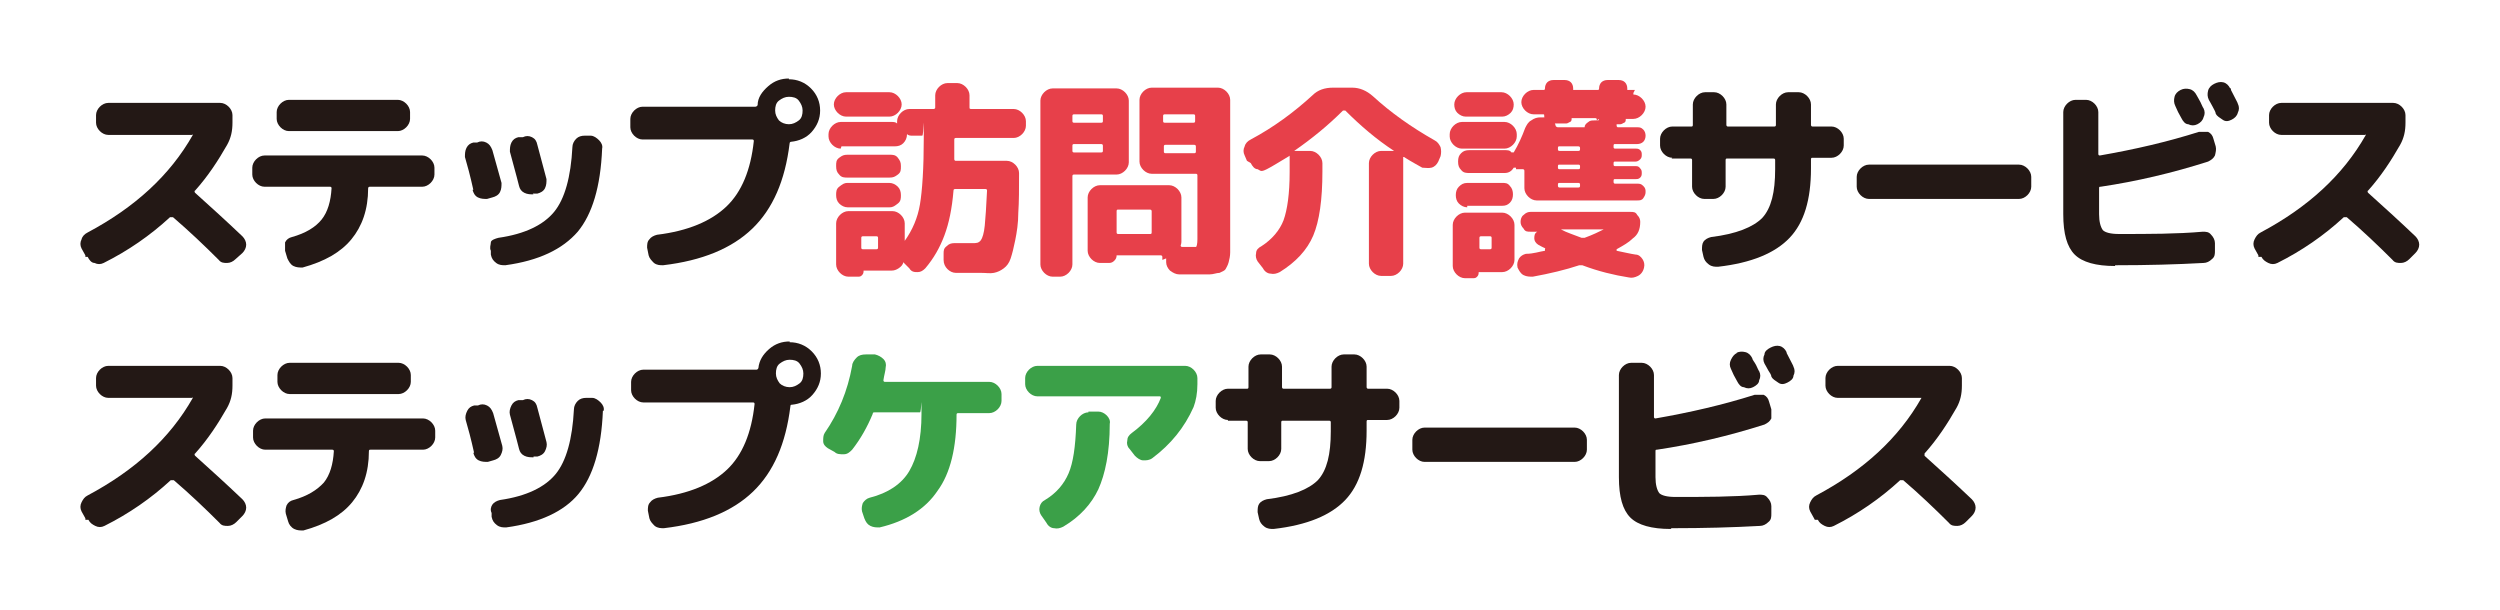 <?xml version="1.0" encoding="UTF-8"?>
<svg xmlns="http://www.w3.org/2000/svg" id="_レイヤー_1" version="1.1" viewBox="0 0 328 80">
  <defs>
    <style>
      .st0 {
        fill: #e7404a;
      }

      .st1 {
        fill: #231815;
      }

      .st2 {
        fill: #3ba048;
      }
    </style>
  </defs>
  <g>
    <path class="st1" d="M11.2,68l-.5-.9c-.2-.4-.2-.8,0-1.2s.4-.7.8-.9c6.2-3.3,10.8-7.5,13.8-12.8h0c0-.2,0,0-.1,0h-11c-.4,0-.8-.2-1.1-.5-.3-.3-.5-.7-.5-1.1v-1c0-.4.2-.8.5-1.1s.7-.5,1.1-.5h14.7c.4,0,.8.2,1.1.5.3.3.5.7.5,1.1v1c0,1.1-.2,2-.7,2.9-1.2,2.1-2.5,4.1-4.2,6-.1,0-.1.2,0,.3,2,1.8,4.1,3.7,6.2,5.7.3.3.5.7.5,1.1s-.2.8-.5,1.1l-.8.8c-.3.3-.7.5-1.1.5s-.8,0-1.1-.4c-1.9-1.9-3.9-3.8-6-5.6h-.4c-2.6,2.4-5.5,4.4-8.7,6-.4.2-.8.2-1.2,0s-.7-.4-.9-.8h-.4Z"></path>
    <path class="st1" d="M34.8,59c-.4,0-.8-.2-1.1-.5-.3-.3-.5-.7-.5-1.1v-.9c0-.4.2-.8.5-1.1s.7-.5,1.1-.5h20.7c.4,0,.8.2,1.1.5s.5.7.5,1.1v.9c0,.4-.2.8-.5,1.1s-.7.5-1.1.5h-6.9c-.1,0-.2,0-.2.2,0,2.8-.8,5-2.2,6.7s-3.5,2.9-6.4,3.7c-.4,0-.8,0-1.2-.2-.4-.2-.7-.6-.8-1l-.3-1c-.1-.4,0-.8.1-1.1.2-.4.5-.6.9-.7,1.8-.5,3.1-1.3,4-2.3.8-1,1.2-2.4,1.3-4.1q0-.2-.2-.2h-8.8ZM38,47.6h14.3c.4,0,.8.2,1.1.5s.5.7.5,1.1v.9c0,.4-.2.8-.5,1.1s-.7.5-1.1.5h-14.3c-.4,0-.8-.2-1.1-.5-.3-.3-.5-.7-.5-1.1v-.9c0-.4.2-.8.5-1.1.3-.3.7-.5,1.1-.5Z"></path>
    <path class="st1" d="M62.2,59.4c-.4-1.8-.8-3.3-1.1-4.3-.1-.4,0-.8.2-1.2s.5-.6.9-.7h.5c.4-.2.8-.2,1.2,0,.4.2.6.5.8,1,.5,1.8.9,3.2,1.2,4.3.1.4,0,.8-.2,1.2s-.6.6-1,.7l-.7.2c-.4,0-.8,0-1.2-.2-.4-.2-.6-.6-.7-1h.1ZM79.1,53.9c-.2,5-1.3,8.6-3.2,10.9s-5.1,3.8-9.5,4.4c-.4,0-.8,0-1.2-.3-.4-.3-.6-.6-.7-1.1v-.5c-.2-.4-.1-.8.1-1.1s.6-.5,1-.6c3.5-.5,5.9-1.7,7.3-3.4s2.2-4.6,2.4-8.5c0-.4.2-.8.5-1.1s.7-.4,1.1-.4h.8c.4,0,.8.3,1.1.6.3.3.5.7.4,1.1h0ZM70,60c-.4,0-.8,0-1.2-.2-.4-.2-.6-.5-.7-.9,0,0-.4-1.6-1.2-4.5-.1-.4,0-.8.2-1.2s.5-.6.9-.7h.6c.4-.2.8-.2,1.2,0,.4.2.6.5.7,1,.5,1.9.9,3.4,1.2,4.5.1.4,0,.8-.2,1.2s-.6.6-1,.7h-.6.1Z"></path>
    <path class="st1" d="M103.6,44.9c1.1,0,2.1.4,2.9,1.2s1.2,1.8,1.2,2.9-.4,2-1.1,2.8-1.7,1.2-2.7,1.3c-.1,0-.2,0-.2.2s0,0,0,0h0c-.6,4.9-2.2,8.6-4.9,11.2s-6.6,4.2-11.7,4.8c-.4,0-.8,0-1.2-.3-.3-.3-.6-.6-.7-1l-.2-1c0-.4,0-.8.3-1.1.2-.3.6-.5,1-.6,4.1-.5,7.1-1.8,9.1-3.7s3.2-4.8,3.6-8.6q0-.2-.2-.2h-14.4c-.4,0-.8-.2-1.1-.5-.3-.3-.5-.7-.5-1.1v-1.1c0-.4.2-.8.5-1.1.3-.3.7-.5,1.1-.5h14.8c.1,0,.2,0,.3-.2.1-1,.6-1.8,1.4-2.5s1.7-1,2.7-1h0ZM102.3,50.3c.3.3.8.5,1.3.5s.9-.2,1.3-.5.5-.8.5-1.3-.2-.9-.5-1.3-.8-.5-1.3-.5-.9.2-1.3.5-.5.8-.5,1.3.2.9.5,1.3Z"></path>
    <path class="st2" d="M129.8,50.1c.4,0,.8.2,1.1.5.3.3.5.7.5,1.1v.9c0,.4-.2.8-.5,1.1s-.7.5-1.1.5h-4.1q-.2,0-.2.2c0,4.3-.8,7.7-2.5,10-1.6,2.4-4.2,4-7.6,4.8-.4,0-.8,0-1.2-.2-.4-.2-.6-.5-.8-1l-.3-.9c-.1-.4,0-.8.1-1.1.2-.3.5-.6.9-.7,2.4-.6,4.2-1.8,5.2-3.5s1.6-4.2,1.6-7.5,0-.2-.2-.2h-5.9c-.2,0-.3,0-.3.2-.7,1.7-1.6,3.3-2.7,4.7-.3.3-.6.6-1.1.6s-.9,0-1.2-.3l-.9-.5c-.3-.2-.6-.5-.6-.9s0-.8.2-1.1c1.8-2.6,3-5.5,3.6-8.8,0-.4.3-.8.6-1.1s.7-.4,1.2-.4h1.2c.4.1.8.3,1.1.6.3.3.4.7.3,1.1,0,.4-.2,1-.3,1.7,0,0,0,.2.2.2h13.7,0Z"></path>
    <path class="st2" d="M136.1,52c-.4,0-.8-.2-1.1-.5-.3-.3-.5-.7-.5-1.1v-.8c0-.4.2-.8.5-1.1.3-.3.7-.5,1.1-.5h19.4c.4,0,.8.2,1.1.5.3.3.5.7.5,1.1v.8c0,1.2-.2,2.2-.5,3-1.2,2.7-3,4.9-5.4,6.7-.4.3-.8.3-1.2.3s-.8-.3-1.1-.6l-.7-.9c-.3-.3-.4-.7-.3-1.1,0-.4.2-.7.6-1,1.9-1.4,3.2-3,3.8-4.6,0,0,0-.2-.1-.2h-16.1ZM142.8,54h1.3c.4,0,.8.2,1.1.5.3.3.5.7.4,1.1,0,3.8-.6,6.6-1.5,8.6-.9,1.9-2.4,3.6-4.6,4.9-.4.2-.8.3-1.2.2-.4,0-.8-.3-1-.7l-.7-1c-.2-.3-.3-.7-.2-1.1.1-.4.3-.7.7-.9,1.5-.9,2.5-2.1,3.1-3.5s.9-3.5,1-6.4c0-.4.2-.8.5-1.1s.7-.5,1.1-.5h0Z"></path>
    <path class="st1" d="M161.1,55.1c-.4,0-.8-.2-1.1-.5s-.5-.7-.5-1.1v-.9c0-.4.2-.8.5-1.1s.7-.5,1.1-.5h2.5c.1,0,.2,0,.2-.2v-2.7c0-.4.2-.8.5-1.1.3-.3.7-.5,1.1-.5h1.2c.4,0,.8.2,1.1.5.3.3.5.7.5,1.1v2.7c0,0,0,.2.2.2h6.1q.2,0,.2-.2v-2.7c0-.4.2-.8.5-1.1.3-.3.7-.5,1.1-.5h1.4c.4,0,.8.2,1.1.5.3.3.5.7.5,1.1v2.7c0,0,0,.2.2.2h2.5c.4,0,.8.2,1.1.5s.5.7.5,1.1v.9c0,.4-.2.8-.5,1.1s-.7.5-1.1.5h-2.5c-.1,0-.2,0-.2.2v1.2c0,4.1-.9,7.1-2.8,9.1-1.9,2-5,3.3-9.4,3.8-.4,0-.8,0-1.2-.3-.4-.3-.6-.6-.7-1l-.2-.9c0-.4,0-.8.2-1.1s.6-.5,1-.6c3.3-.4,5.5-1.3,6.7-2.5,1.2-1.3,1.7-3.4,1.7-6.4v-1.2q0-.2-.2-.2h-6.1c-.1,0-.2,0-.2.2v3.5c0,.4-.2.8-.5,1.1s-.7.5-1.1.5h-1.2c-.4,0-.8-.2-1.1-.5s-.5-.7-.5-1.1v-3.5q0-.2-.2-.2h-2.5.1Z"></path>
    <path class="st1" d="M186.9,60.6c-.4,0-.8-.2-1.1-.5s-.5-.7-.5-1.1v-1.3c0-.4.2-.8.5-1.1s.7-.5,1.1-.5h19.7c.4,0,.8.2,1.1.5s.5.7.5,1.1v1.3c0,.4-.2.8-.5,1.1s-.7.5-1.1.5h-19.7Z"></path>
    <path class="st1" d="M219.2,69.4c-2.5,0-4.3-.5-5.3-1.5s-1.5-2.7-1.5-5.3v-13.4c0-.4.2-.8.5-1.1.3-.3.7-.5,1.1-.5h1.4c.4,0,.8.2,1.1.5s.5.7.5,1.1v5.5q0,.2.2.2c4.6-.8,8.9-1.8,13-3.1.4,0,.8,0,1.2,0,.4.2.6.5.7.9l.3,1c0,.4,0,.8,0,1.2-.2.4-.5.6-.9.8-4.7,1.5-9.4,2.6-14.1,3.3-.2,0-.2,0-.2.3v3.3c0,1,.2,1.7.5,2.1.3.3,1,.5,2.1.5,3.9,0,7.6,0,11-.3.4,0,.8,0,1.1.4.3.3.5.7.5,1.1v1c0,.4,0,.8-.4,1.1-.3.3-.7.5-1.1.5-3.6.2-7.4.3-11.4.3h-.2ZM227.8,46.3c.4-.2.8-.2,1.2-.1s.7.4.9.8c0,.2.3.5.5.9s.3.7.4.8c.2.4.2.8,0,1.2,0,.4-.4.7-.8.9-.4.2-.8.2-1.2,0-.4,0-.7-.4-.9-.8-.3-.5-.6-1.1-.8-1.6-.2-.4-.2-.8,0-1.2s.4-.7.8-.9h0ZM234.4,46.3c.6,1.2.9,1.7.9,1.8.2.4.2.8,0,1.2,0,.4-.4.7-.8.9h0c-.4.2-.8.3-1.2,0s-.7-.4-.9-.8c0-.2-.2-.5-.4-.8-.2-.4-.4-.7-.5-.9-.2-.4-.2-.8,0-1.2,0-.4.4-.7.8-.9h0c.4-.2.8-.3,1.2-.2s.7.4.9.8h0Z"></path>
    <path class="st1" d="M238,68l-.5-.9c-.2-.4-.2-.8,0-1.2s.4-.7.8-.9c6.2-3.3,10.8-7.5,13.8-12.8h0c0-.2,0,0,0,0h-11c-.4,0-.8-.2-1.1-.5s-.5-.7-.5-1.1v-1c0-.4.2-.8.5-1.1s.7-.5,1.1-.5h14.7c.4,0,.8.2,1.1.5s.5.7.5,1.1v1c0,1.1-.2,2-.7,2.9-1.2,2.1-2.5,4.1-4.2,6,0,0,0,.2,0,.3,2,1.8,4.1,3.7,6.2,5.7.3.3.5.7.5,1.1s-.2.8-.5,1.1l-.8.8c-.3.3-.7.5-1.1.5s-.8,0-1.1-.4c-1.9-1.9-3.9-3.8-6-5.6h-.4c-2.6,2.4-5.5,4.4-8.7,6-.4.2-.8.2-1.2,0s-.7-.4-.9-.8h-.4Z"></path>
  </g>
  <g>
    <path class="st1" d="M11.2,33.5l-.5-.9c-.2-.4-.2-.8,0-1.2.1-.4.4-.7.8-.9,6.2-3.3,10.8-7.5,13.8-12.8h0c0-.2,0,0-.1,0h-11c-.4,0-.8-.2-1.1-.5s-.5-.7-.5-1.1v-1c0-.4.2-.8.5-1.1s.7-.5,1.1-.5h14.7c.4,0,.8.2,1.1.5.3.3.5.7.5,1.1v1c0,1.1-.2,2-.7,2.9-1.2,2.1-2.5,4.1-4.2,6-.1,0-.1.2,0,.3,2,1.8,4.1,3.7,6.2,5.7.3.3.5.7.5,1.1s-.2.8-.5,1.1l-.9.8c-.3.3-.7.5-1.1.5s-.8,0-1.1-.4c-1.9-1.9-3.9-3.8-6-5.6h-.4c-2.6,2.4-5.5,4.4-8.7,6-.4.2-.8.2-1.2,0-.4,0-.7-.4-.9-.8h-.3Z"></path>
    <path class="st1" d="M34.7,24.5c-.4,0-.8-.2-1.1-.5s-.5-.7-.5-1.1v-.9c0-.4.2-.8.5-1.1s.7-.5,1.1-.5h20.7c.4,0,.8.2,1.1.5s.5.7.5,1.1v.9c0,.4-.2.8-.5,1.1s-.7.5-1.1.5h-6.9c0,0-.2,0-.2.2,0,2.8-.8,5-2.2,6.7s-3.5,2.9-6.4,3.7c-.4,0-.8,0-1.2-.2s-.6-.6-.8-1l-.3-1c0-.4,0-.8,0-1.1.2-.4.5-.6.9-.7,1.8-.5,3.1-1.3,3.9-2.3s1.2-2.4,1.3-4.1q0-.2-.2-.2s-8.7,0-8.7,0ZM37.9,13.1h14.3c.4,0,.8.2,1.1.5s.5.7.5,1.1v.9c0,.4-.2.8-.5,1.1s-.7.5-1.1.5h-14.3c-.4,0-.8-.2-1.1-.5s-.5-.7-.5-1.1v-.9c0-.4.2-.8.5-1.1s.7-.5,1.1-.5Z"></path>
    <path class="st1" d="M62.1,24.9c-.4-1.8-.8-3.3-1.1-4.3,0-.4,0-.8.2-1.2s.5-.6.9-.7h.5c.4-.2.8-.2,1.2,0s.6.5.8,1c.5,1.8.9,3.2,1.2,4.3,0,.4,0,.8-.2,1.2s-.6.6-1,.7l-.7.2c-.4,0-.8,0-1.2-.2s-.6-.6-.7-1h0ZM79,19.5c-.2,5-1.3,8.6-3.2,10.9-2,2.3-5.1,3.8-9.5,4.4-.4,0-.8,0-1.2-.3-.4-.3-.6-.6-.7-1.1v-.5c-.2-.4,0-.8,0-1.1s.6-.5,1-.6c3.5-.5,5.9-1.7,7.3-3.4s2.2-4.6,2.4-8.5c0-.4.2-.8.5-1.1s.7-.4,1.1-.4h.8c.4,0,.8.3,1.1.6.3.3.5.7.4,1.1h-.1ZM70,25.5c-.4,0-.8,0-1.2-.2-.4-.2-.6-.5-.7-.9,0,0-.4-1.6-1.2-4.5,0-.4,0-.8.2-1.2s.5-.6.9-.7h.6c.4-.2.8-.2,1.2,0,.4.2.6.5.7,1,.5,1.9.9,3.4,1.2,4.5,0,.4,0,.8-.2,1.2s-.6.6-1,.7h-.6,0Z"></path>
    <path class="st1" d="M103.5,10.4c1.1,0,2.1.4,2.9,1.2.8.8,1.2,1.8,1.2,2.9s-.4,2-1.1,2.8-1.7,1.2-2.7,1.3c0,0-.2,0-.2.2s0,0,0,0h0c-.6,4.9-2.2,8.6-4.9,11.2-2.7,2.6-6.6,4.2-11.7,4.8-.4,0-.8,0-1.2-.3-.3-.3-.6-.6-.7-1l-.2-1c0-.4,0-.8.3-1.1.2-.3.6-.5,1-.6,4.1-.5,7.1-1.8,9.1-3.7s3.2-4.8,3.6-8.6q0-.2-.2-.2h-14.4c-.4,0-.8-.2-1.1-.5-.3-.3-.5-.7-.5-1.1v-1.1c0-.4.2-.8.5-1.1.3-.3.7-.5,1.1-.5h14.8c0,0,.2,0,.3-.2,0-1,.6-1.8,1.4-2.5s1.7-1,2.7-1h0ZM102.2,15.8c.3.3.8.5,1.3.5s.9-.2,1.3-.5.5-.8.5-1.3-.2-.9-.5-1.3-.8-.5-1.3-.5-.9.2-1.3.5-.5.8-.5,1.3.2.9.5,1.3Z"></path>
    <path class="st0" d="M110.3,19.5c-.4,0-.8-.2-1.1-.5-.3-.3-.5-.7-.5-1.1v-.3c0-.4.2-.8.5-1.1s.7-.5,1.1-.5h6.7c.2,0,.5,0,.7.2h0v-.3c0-.4.2-.8.5-1.1.3-.3.7-.5,1.1-.5h3.2c0,0,.2,0,.2-.2v-1.6c0-.4.2-.8.5-1.1.3-.3.7-.5,1.1-.5h1.3c.4,0,.8.2,1.1.5s.5.7.5,1.1v1.6c0,.1,0,.2.2.2h5.6c.4,0,.8.2,1.1.5s.5.7.5,1.1v.6c0,.4-.2.8-.5,1.1s-.7.5-1.1.5h-7.6q-.2,0-.2.2v2.6c0,0,0,.2.2.2h6.7c.4,0,.8.2,1.1.5s.5.7.5,1.1c0,2,0,3.8-.1,5.2,0,1.4-.2,2.6-.4,3.6s-.4,1.8-.6,2.4c-.2.6-.5,1-.9,1.3s-.8.5-1.3.6-1,0-1.7,0c-1,0-2.2,0-3.3,0-.4,0-.8-.2-1.1-.5-.3-.3-.5-.7-.5-1.2v-.8c0-.4,0-.7.4-1,.3-.3.6-.4,1-.4,1.1,0,1.9,0,2.4,0s.8,0,1.1-.4c.2-.3.4-.9.5-1.9s.2-2.5.3-4.6q0-.2-.2-.2h-4q-.2,0-.2.2c-.2,2.4-.6,4.3-1.2,5.9-.6,1.6-1.4,3-2.5,4.3-.3.3-.6.5-1,.5s-.8,0-1.1-.5l-.8-.8h0c0,.3-.3.6-.6.8-.3.2-.6.3-.9.3h-3.7s0,0,0,0c0,.2,0,.4-.2.6-.2.2-.3.2-.6.2h-1.2c-.4,0-.8-.2-1.1-.5-.3-.3-.5-.7-.5-1.1v-5.4c0-.4.2-.8.5-1.1s.7-.5,1.1-.5h5.8c.4,0,.8.2,1.1.5.3.3.5.7.5,1.1v2.3h0c1-1.4,1.7-3,2-4.8s.5-4.7.5-8.8,0-.2-.2-.2h-1.3c-.2,0-.5,0-.7-.2h0c0,.5-.2.9-.5,1.2s-.7.4-1.1.4h-7ZM111,12.1h5.7c.4,0,.8.2,1.1.5.3.3.5.7.5,1.1s-.2.8-.5,1.1-.7.5-1.1.5h-5.7c-.4,0-.8-.2-1.1-.5s-.5-.7-.5-1.1.2-.8.5-1.1c.3-.3.7-.5,1.1-.5ZM111.2,23.3c-.4,0-.8,0-1.1-.4-.3-.3-.4-.6-.4-1.1s0-.8.4-1.1.6-.4,1.1-.4h5.5c.4,0,.8,0,1.1.4s.4.6.4,1.1,0,.8-.4,1.1-.6.4-1.1.4h-5.5ZM111.2,27.2c-.4,0-.8-.2-1.1-.5-.3-.3-.4-.7-.4-1.1s0-.8.4-1.1.6-.5,1.1-.5h5.5c.4,0,.8.2,1.1.5s.4.7.4,1.1,0,.8-.4,1.1-.6.5-1.1.5h-5.5ZM115.2,32.5v-1.3q0-.2-.2-.2h-1.8q-.2,0-.2.2v1.3q0,.2.2.2h1.8q.2,0,.2-.2Z"></path>
    <path class="st0" d="M138.1,36.3c-.4,0-.8-.2-1.1-.5s-.5-.7-.5-1.1V13.2c0-.4.2-.8.5-1.1s.7-.5,1.1-.5h8.4c.4,0,.8.2,1.1.5s.5.7.5,1.1v8.1c0,.4-.2.8-.5,1.1s-.7.5-1.1.5h-5.6q-.2,0-.2.2v11.6c0,.4-.2.8-.5,1.1s-.7.5-1.1.5h-1,0ZM140.7,15.2v.7q0,.2.2.2h3.6q.2,0,.2-.2v-.7q0-.2-.2-.2h-3.6q-.2,0-.2.2ZM140.7,19.1v.7q0,.2.2.2h3.6q.2,0,.2-.2v-.7c0,0,0-.2-.2-.2h-3.6q-.2,0-.2.2ZM152.5,34.1v-.4c0,0,0-.2-.2-.2h-5.7s-.1,0-.1,0c0,.3-.1.5-.3.7s-.4.3-.7.3h-1.2c-.4,0-.8-.2-1.1-.5s-.5-.7-.5-1.1v-7c0-.4.2-.8.5-1.1s.7-.5,1.1-.5h9.1c.4,0,.8.2,1.1.5s.5.7.5,1.1v5.8c0,0,0,.3-.1.5,0,0,0,.2.2.2h.7c.6,0,1,0,1.1,0,.1,0,.2-.4.2-1v-8.4q0-.2-.2-.2h-5.8c-.4,0-.8-.2-1.1-.5s-.5-.7-.5-1.1v-8.1c0-.4.2-.8.5-1.1.3-.3.7-.5,1.1-.5h8.7c.4,0,.8.2,1.1.5s.5.7.5,1.1v20c0,.5-.1.9-.2,1.3-.1.4-.3.7-.4.9s-.4.3-.8.5c-.4,0-.8.2-1.3.2h-4c-.4,0-.8-.2-1.2-.5-.3-.3-.5-.7-.5-1.1v-.5l-.5.2ZM151.1,30.5v-2.8c0,0,0-.2-.2-.2h-4.2c-.1,0-.2,0-.2.2v2.8q0,.2.2.2h4.2c.1,0,.2,0,.2-.2ZM152.6,15.2v.7q0,.2.2.2h3.8q.2,0,.2-.2v-.7q0-.2-.2-.2h-3.8q-.2,0-.2.2ZM156.7,20.1q.2,0,.2-.2v-.7c0,0,0-.2-.2-.2h-3.8q-.2,0-.2.2v.7q0,.2.2.2h3.8Z"></path>
    <path class="st0" d="M163.6,21.1l-.3-.7c-.2-.4-.2-.8,0-1.2.1-.4.4-.7.8-.9,3-1.6,5.7-3.6,8.1-5.8.7-.7,1.6-1,2.7-1h2.5c1,0,1.9.4,2.7,1.1,2.4,2.2,5.1,4.1,8.1,5.8.4.2.6.5.8.9.1.4.1.8,0,1.2l-.3.7c-.2.4-.5.7-.9.8s-.8,0-1.2,0c-.5-.3-1.3-.7-2.4-1.4h-.1v14c0,.4-.2.8-.5,1.1s-.7.5-1.1.5h-1.3c-.4,0-.8-.2-1.1-.5s-.5-.7-.5-1.1v-13.2c0-.4.2-.8.5-1.1s.7-.5,1.1-.5h1.7c-2.3-1.5-4.4-3.3-6.4-5.3h-.3c-2,2-4.1,3.7-6.4,5.3h0c0,0,2.1,0,2.1,0,.4,0,.8.2,1.1.5s.5.7.5,1.1v1.1c0,3.7-.4,6.5-1.2,8.4-.8,1.9-2.3,3.5-4.4,4.8-.4.2-.8.3-1.2.2-.4,0-.8-.3-1-.7l-.7-.9c-.2-.3-.3-.7-.2-1.1,0-.4.3-.7.7-.9,1.4-.9,2.4-2.1,2.9-3.4.5-1.4.8-3.5.8-6.3v-2.1h0c0-.2,0,0-.1,0-1.2.7-2.1,1.3-2.9,1.7s-.8.2-1.2,0c-.4,0-.7-.4-.9-.8l-.5-.3Z"></path>
    <path class="st0" d="M191.8,19.5c-.4,0-.8-.2-1.1-.5s-.5-.7-.5-1.1v-.3c0-.4.2-.8.5-1.1s.7-.5,1.1-.5h5.6c.4,0,.8.2,1.1.5s.5.7.5,1.1v.3c0,.4-.2.8-.5,1.1s-.7.5-1.1.5h-5.6ZM197,12.1c.4,0,.8.2,1.1.5s.5.7.5,1.1-.1.8-.4,1.1c-.3.3-.7.5-1.1.5h-4.8c-.4,0-.8-.2-1.1-.5s-.4-.7-.4-1.1.2-.8.5-1.1c.3-.3.7-.5,1.1-.5h4.8-.2ZM198.7,29.6v4.5c0,.4-.2.8-.5,1.1s-.7.5-1.1.5h-3s-.1,0-.1,0c0,.2,0,.4-.2.6-.2.2-.3.2-.6.2h-1c-.4,0-.8-.2-1.1-.5s-.5-.7-.5-1.1v-5.4c0-.4.2-.8.5-1.1s.7-.5,1.1-.5h4.9c.4,0,.8.2,1.1.5s.5.7.5,1.1h0ZM214.3,12.4c.4,0,.8.2,1.1.5s.5.7.5,1.1h0c0,.4-.2.8-.5,1.1-.3.3-.7.5-1.1.5h-.9s-.1,0-.1,0c0,.2,0,.4-.2.5-.1,0-.3.2-.5.2h-.3s-.2,0-.2,0h0v.2c0,0,0,.2.2.2h2.5c.3,0,.5,0,.8.3.2.2.3.5.3.8s-.1.6-.3.8-.5.3-.8.3h-2.9c-.1,0-.2,0-.2.2v.2q0,.2.2.2h2.7c.2,0,.4,0,.6.2.2.2.2.4.2.6s0,.4-.2.6c-.2.2-.4.3-.6.3h-2.7c-.1,0-.2,0-.2.2v.2q0,.2.2.2h2.7c.2,0,.4,0,.6.3.2.2.2.4.2.6s0,.4-.2.6c-.2.2-.4.2-.6.2h-2.7c-.1,0-.2,0-.2.2v.2c0,0,0,.2.2.2h2.9c.3,0,.5,0,.8.3s.3.5.3.8-.1.5-.3.8-.5.3-.8.3h-13.2c-.4,0-.8-.2-1.1-.5s-.5-.7-.5-1.1v-2.3c0,0,0-.2-.2-.2h-.9v-.2h-.3c-.3.5-.7.7-1.2.7h-4.6c-.4,0-.8,0-1.1-.4-.3-.3-.4-.6-.4-1.1s.1-.8.4-1.1.6-.4,1.1-.4h4.6c.4,0,.7,0,.9.3h.2c.2,0,.1,0,.1,0,.6-1,1.1-2.1,1.5-3.2.2-.4.4-.8.8-1,.4-.3.8-.4,1.2-.4h.4c.1,0,.2,0,.1-.1v-.2q0-.1-.1-.1h-1.3c-.4,0-.8-.2-1.1-.5s-.5-.7-.5-1.1h0c0-.4.2-.8.5-1.1.3-.3.7-.5,1.1-.5h1.3c.1,0,.2,0,.2-.2,0-.3.1-.6.3-.8.2-.2.5-.3.8-.3h1.5c.3,0,.6.1.8.3.2.2.3.5.3.8s0,.2.2.2h3c.1,0,.2,0,.2-.2,0-.3.1-.6.3-.8s.5-.3.8-.3h1.5c.3,0,.6.1.8.3s.3.5.3.8,0,.2.2.2h.8l-.2.4ZM192.5,27.2c-.4,0-.8-.2-1.1-.5s-.4-.7-.4-1.1.1-.8.4-1.1.6-.5,1.1-.5h4.6c.4,0,.7,0,1,.4.3.3.4.7.4,1.1s-.1.8-.4,1.1-.6.4-1,.4h-4.6v.2ZM195.7,32.5v-1.3q0-.2-.2-.2h-1.2q-.2,0-.2.2v1.3q0,.2.2.2h1.2q.2,0,.2-.2ZM202.8,32.6h0c-.5-.2-.8-.4-1-.5-.3-.2-.5-.5-.5-.8s0-.7.4-.9h-.9c-.4,0-.7,0-.9-.4-.3-.3-.4-.6-.4-.9s.1-.7.4-.9c.3-.3.6-.4.9-.4h13.1c.4,0,.7,0,.9.4.3.3.4.6.4.9,0,1-.3,1.7-1,2.2-.5.5-1.2.9-2.1,1.4v.2c1,.2,1.8.4,2.5.5.4,0,.7.3.9.6s.3.7.2,1.1h0c-.1.5-.4.9-.8,1.1-.4.2-.8.3-1.2.2-1.9-.3-4-.8-6.1-1.6h-.4c-1.8.6-3.9,1.1-6.1,1.5-.4,0-.8,0-1.2-.2s-.6-.6-.8-1h0c-.1-.5,0-.8.2-1.2.2-.3.5-.5.9-.6,1,0,1.8-.3,2.5-.4v-.3ZM209.5,15.8h0c0-.2,0-.3-.2-.3h-3s-.1,0-.1,0c0,.2,0,.4-.2.5-.1,0-.3.2-.5.2h-1.5c0,0,.1.2.1.3s.2.2.3.2h3.3s.1,0,.2,0c0-.3.2-.5.5-.7.2-.2.5-.2.8-.2h.4c.1,0,.2,0,.2-.2l-.3.2ZM207.3,19.6v-.2c0,0,0-.2-.2-.2h-2.5c-.1,0-.2,0-.2.2v.2q0,.2.2.2h2.5q.2,0,.2-.2ZM207.3,22v-.2q0-.2-.2-.2h-2.5c-.1,0-.2,0-.2.2v.2q0,.2.2.2h2.5q.2,0,.2-.2ZM207.3,24.4v-.2q0-.2-.2-.2h-2.5c-.1,0-.2,0-.2.2v.2c0,0,0,.2.2.2h2.5q.2,0,.2-.2ZM204.8,30.1h0c.7.4,1.7.7,2.7,1.1h.4c1.1-.4,1.9-.8,2.5-1.1h-5.6,0Z"></path>
    <path class="st1" d="M219.4,20.7c-.4,0-.8-.2-1.1-.5s-.5-.7-.5-1.1v-.9c0-.4.2-.8.5-1.1s.7-.5,1.1-.5h2.5c.1,0,.2,0,.2-.2v-2.7c0-.4.2-.8.5-1.1.3-.3.7-.5,1.1-.5h1.2c.4,0,.8.2,1.1.5s.5.7.5,1.1v2.7c0,0,0,.2.2.2h6.1q.2,0,.2-.2v-2.7c0-.4.2-.8.5-1.1.3-.3.7-.5,1.1-.5h1.4c.4,0,.8.2,1.1.5s.5.7.5,1.1v2.7c0,0,0,.2.2.2h2.5c.4,0,.8.2,1.1.5s.5.7.5,1.1v.9c0,.4-.2.8-.5,1.1s-.7.5-1.1.5h-2.5c-.1,0-.2,0-.2.2v1.2c0,4.1-.9,7.1-2.8,9.1-1.9,2-5,3.3-9.4,3.8-.4,0-.8,0-1.2-.3s-.6-.6-.7-1l-.2-.9c0-.4,0-.8.2-1.1s.6-.5,1-.6c3.3-.4,5.5-1.3,6.7-2.5,1.2-1.3,1.7-3.4,1.7-6.4v-1.2q0-.2-.2-.2h-6.1c-.1,0-.2,0-.2.2v3.5c0,.4-.2.8-.5,1.1s-.7.5-1.1.5h-1.2c-.4,0-.8-.2-1.1-.5s-.5-.7-.5-1.1v-3.5q0-.2-.2-.2h-2.5,0Z"></path>
    <path class="st1" d="M245.2,26.1c-.4,0-.8-.2-1.1-.5s-.5-.7-.5-1.1v-1.3c0-.4.2-.8.5-1.1s.7-.5,1.1-.5h19.7c.4,0,.8.2,1.1.5.3.3.5.7.5,1.1v1.3c0,.4-.2.8-.5,1.1s-.7.5-1.1.5h-19.7Z"></path>
    <path class="st1" d="M277.5,34.9c-2.5,0-4.3-.5-5.3-1.5s-1.5-2.7-1.5-5.3v-13.4c0-.4.2-.8.5-1.1.3-.3.7-.5,1.1-.5h1.4c.4,0,.8.2,1.1.5.3.3.5.7.5,1.1v5.5q0,.2.2.2c4.6-.8,8.9-1.8,13-3.1.4,0,.8,0,1.2,0,.4.2.6.5.7.9l.3,1c.1.4,0,.8-.1,1.2-.2.4-.5.6-.9.8-4.7,1.5-9.4,2.6-14.1,3.3-.2,0-.2,0-.2.3v3.3c0,1,.2,1.7.5,2.1.3.3,1,.5,2.1.5,3.9,0,7.6,0,11-.3.4,0,.8,0,1.1.4.3.3.5.7.5,1.1v1c0,.4,0,.8-.4,1.1-.3.3-.7.5-1.1.5-3.6.2-7.4.3-11.4.3h-.2ZM286.1,11.8c.4-.2.8-.2,1.2-.1.4.1.7.4.9.8.1.2.3.5.5.9s.3.7.4.8c.2.4.2.8,0,1.2-.1.4-.4.7-.8.9s-.8.2-1.2,0c-.4,0-.7-.4-.9-.8-.3-.5-.6-1.1-.8-1.6-.2-.4-.2-.8-.1-1.2.1-.4.4-.7.8-.9h0ZM292.7,11.8c.6,1.2.9,1.7.9,1.8.2.4.2.8,0,1.2-.1.4-.4.7-.8.9h0c-.4.2-.8.3-1.2,0s-.7-.4-.9-.8c0-.2-.2-.5-.4-.9-.2-.4-.4-.7-.5-.9-.2-.4-.2-.8-.1-1.2.1-.4.4-.7.8-.9h0c.4-.2.8-.3,1.2-.2.4.1.7.4.9.8h.1Z"></path>
    <path class="st1" d="M296.3,33.5l-.5-.9c-.2-.4-.2-.8,0-1.2s.4-.7.8-.9c6.2-3.3,10.8-7.5,13.8-12.8h0c0-.2,0,0-.1,0h-11c-.4,0-.8-.2-1.1-.5-.3-.3-.5-.7-.5-1.1v-1c0-.4.2-.8.5-1.1.3-.3.7-.5,1.1-.5h14.7c.4,0,.8.2,1.1.5.3.3.5.7.5,1.1v1c0,1.1-.2,2-.7,2.9-1.2,2.1-2.5,4.1-4.2,6-.1,0-.1.2,0,.3,2,1.8,4.1,3.7,6.2,5.7.3.3.5.7.5,1.1s-.2.8-.5,1.1l-.8.8c-.3.3-.7.5-1.1.5s-.8,0-1.1-.4c-1.9-1.9-3.9-3.8-6-5.6h-.4c-2.6,2.4-5.5,4.4-8.7,6-.4.2-.8.2-1.2,0s-.7-.4-.9-.8h-.4Z"></path>
  </g>
</svg>
